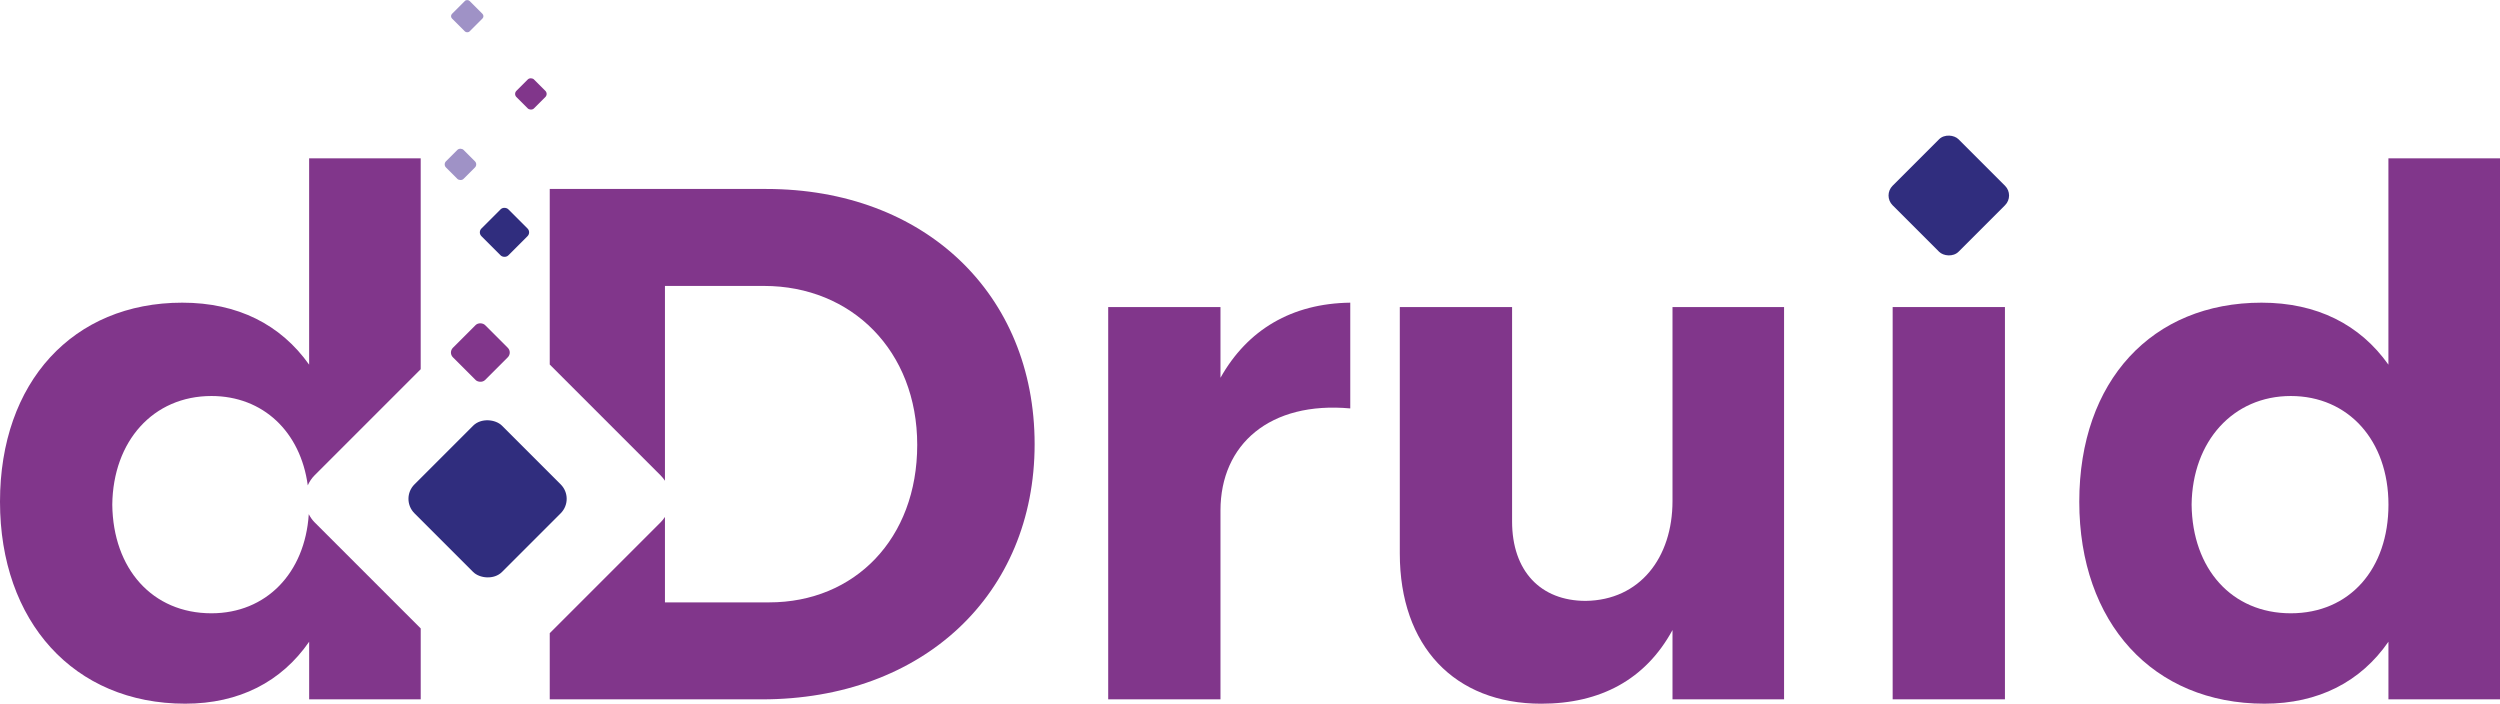 <?xml version="1.0" encoding="UTF-8"?>
<svg id="Calque_1" data-name="Calque 1" xmlns="http://www.w3.org/2000/svg" viewBox="0 0 975.23 274.51">
  <defs>
    <style>
      .cls-1 {
        fill: #9f92c6;
      }

      .cls-2 {
        fill: #81368b;
      }

      .cls-3 {
        fill: #302d7e;
      }
    </style>
  </defs>
  <g>
    <path class="cls-2" d="M526.73,118.08v41.24c-31.29-2.84-50.63,13.94-50.63,39.82v73.67h-43.8V119.78h43.8v27.59c10.53-18.77,27.87-29.01,50.63-29.3Z"/>
    <path class="cls-2" d="M695.95,119.78v153.02h-43.52v-27.02c-10.53,19.34-28.16,28.73-51.2,28.73-33.85,0-55.18-22.47-55.18-58.59v-96.14h43.8v83.62c0,19.34,11.09,31,28.73,31,21.05-.28,33.85-16.78,33.85-38.96v-75.66h43.52Z"/>
    <path class="cls-2" d="M782.11,119.78v153.02h-43.8V119.78h43.8Z"/>
    <path class="cls-2" d="M975.23,61.76v211.04h-43.52v-22.47c-10.81,15.64-27.31,24.17-48.36,24.17-43.52,0-72.24-31.57-72.24-78.78s28.44-77.65,71.1-77.65c21.62,0,38.4,8.53,49.49,24.18V61.76h43.52ZM931.72,196.86c0-25.03-15.64-42.38-38.11-42.38s-38.4,17.63-38.68,42.38c.28,25.03,15.64,42.38,38.68,42.38s38.11-17.35,38.11-42.38Z"/>
  </g>
  <g>
    <path class="cls-2" d="M120.45,200.59c-1.48,23-16.64,38.65-37.97,38.65-23.04,0-38.4-17.35-38.68-42.38.28-24.75,15.93-42.38,38.68-42.38,20.13,0,34.75,13.95,37.58,34.85.63-1.4,1.48-2.73,2.63-3.88l41.42-41.42V61.76h-43.52v80.49c-11.09-15.65-27.87-24.18-49.49-24.18C28.44,118.08,0,149.08,0,195.72s28.73,78.78,72.25,78.78c21.05,0,37.54-8.53,48.35-24.17v22.47h43.52v-27.65l-41.42-41.42c-.94-.94-1.65-2.02-2.24-3.14Z"/>
    <path class="cls-2" d="M298.92,73.71h-84.47v68.49l43.26,43.26c.65.65,1.2,1.34,1.68,2.08v-76h38.68c34.13,0,59.73,25.31,59.73,62s-24.46,61.44-57.74,61.44h-40.67v-33.32c-.48.73-1.04,1.43-1.68,2.08l-43.26,43.26v25.81h82.77c62.86,0,106.38-40.96,106.38-99.55s-42.95-99.55-104.67-99.55Z"/>
  </g>
  <rect class="cls-3" x="166.04" y="170.44" width="48.31" height="48.31" rx="7.97" ry="7.97" transform="translate(-81.89 191.48) rotate(-45)"/>
  <rect class="cls-1" x="174.77" y="59.28" width="9.69" height="9.69" rx="1.7" ry="1.7" transform="translate(7.27 145.79) rotate(-45)"/>
  <rect class="cls-1" x="177.42" y="1.47" width="9.69" height="9.69" rx="1.29" ry="1.29" transform="translate(48.92 130.73) rotate(-45)"/>
  <rect class="cls-3" x="189.38" y="83.22" width="14.83" height="14.83" rx="2.11" ry="2.11" transform="translate(-6.45 165.7) rotate(-45)"/>
  <rect class="cls-2" x="178.5" y="128.64" width="17.76" height="17.76" rx="2.62" ry="2.62" transform="translate(-42.36 172.78) rotate(-45)"/>
  <rect class="cls-3" x="742.02" y="58.07" width="36.39" height="36.39" rx="5.37" ry="5.37" transform="translate(168.73 559.89) rotate(-45)"/>
  <rect class="cls-2" x="202.25" y="31.8" width="9.69" height="9.69" rx="1.7" ry="1.7" transform="translate(34.74 157.17) rotate(-45)"/>
</svg>